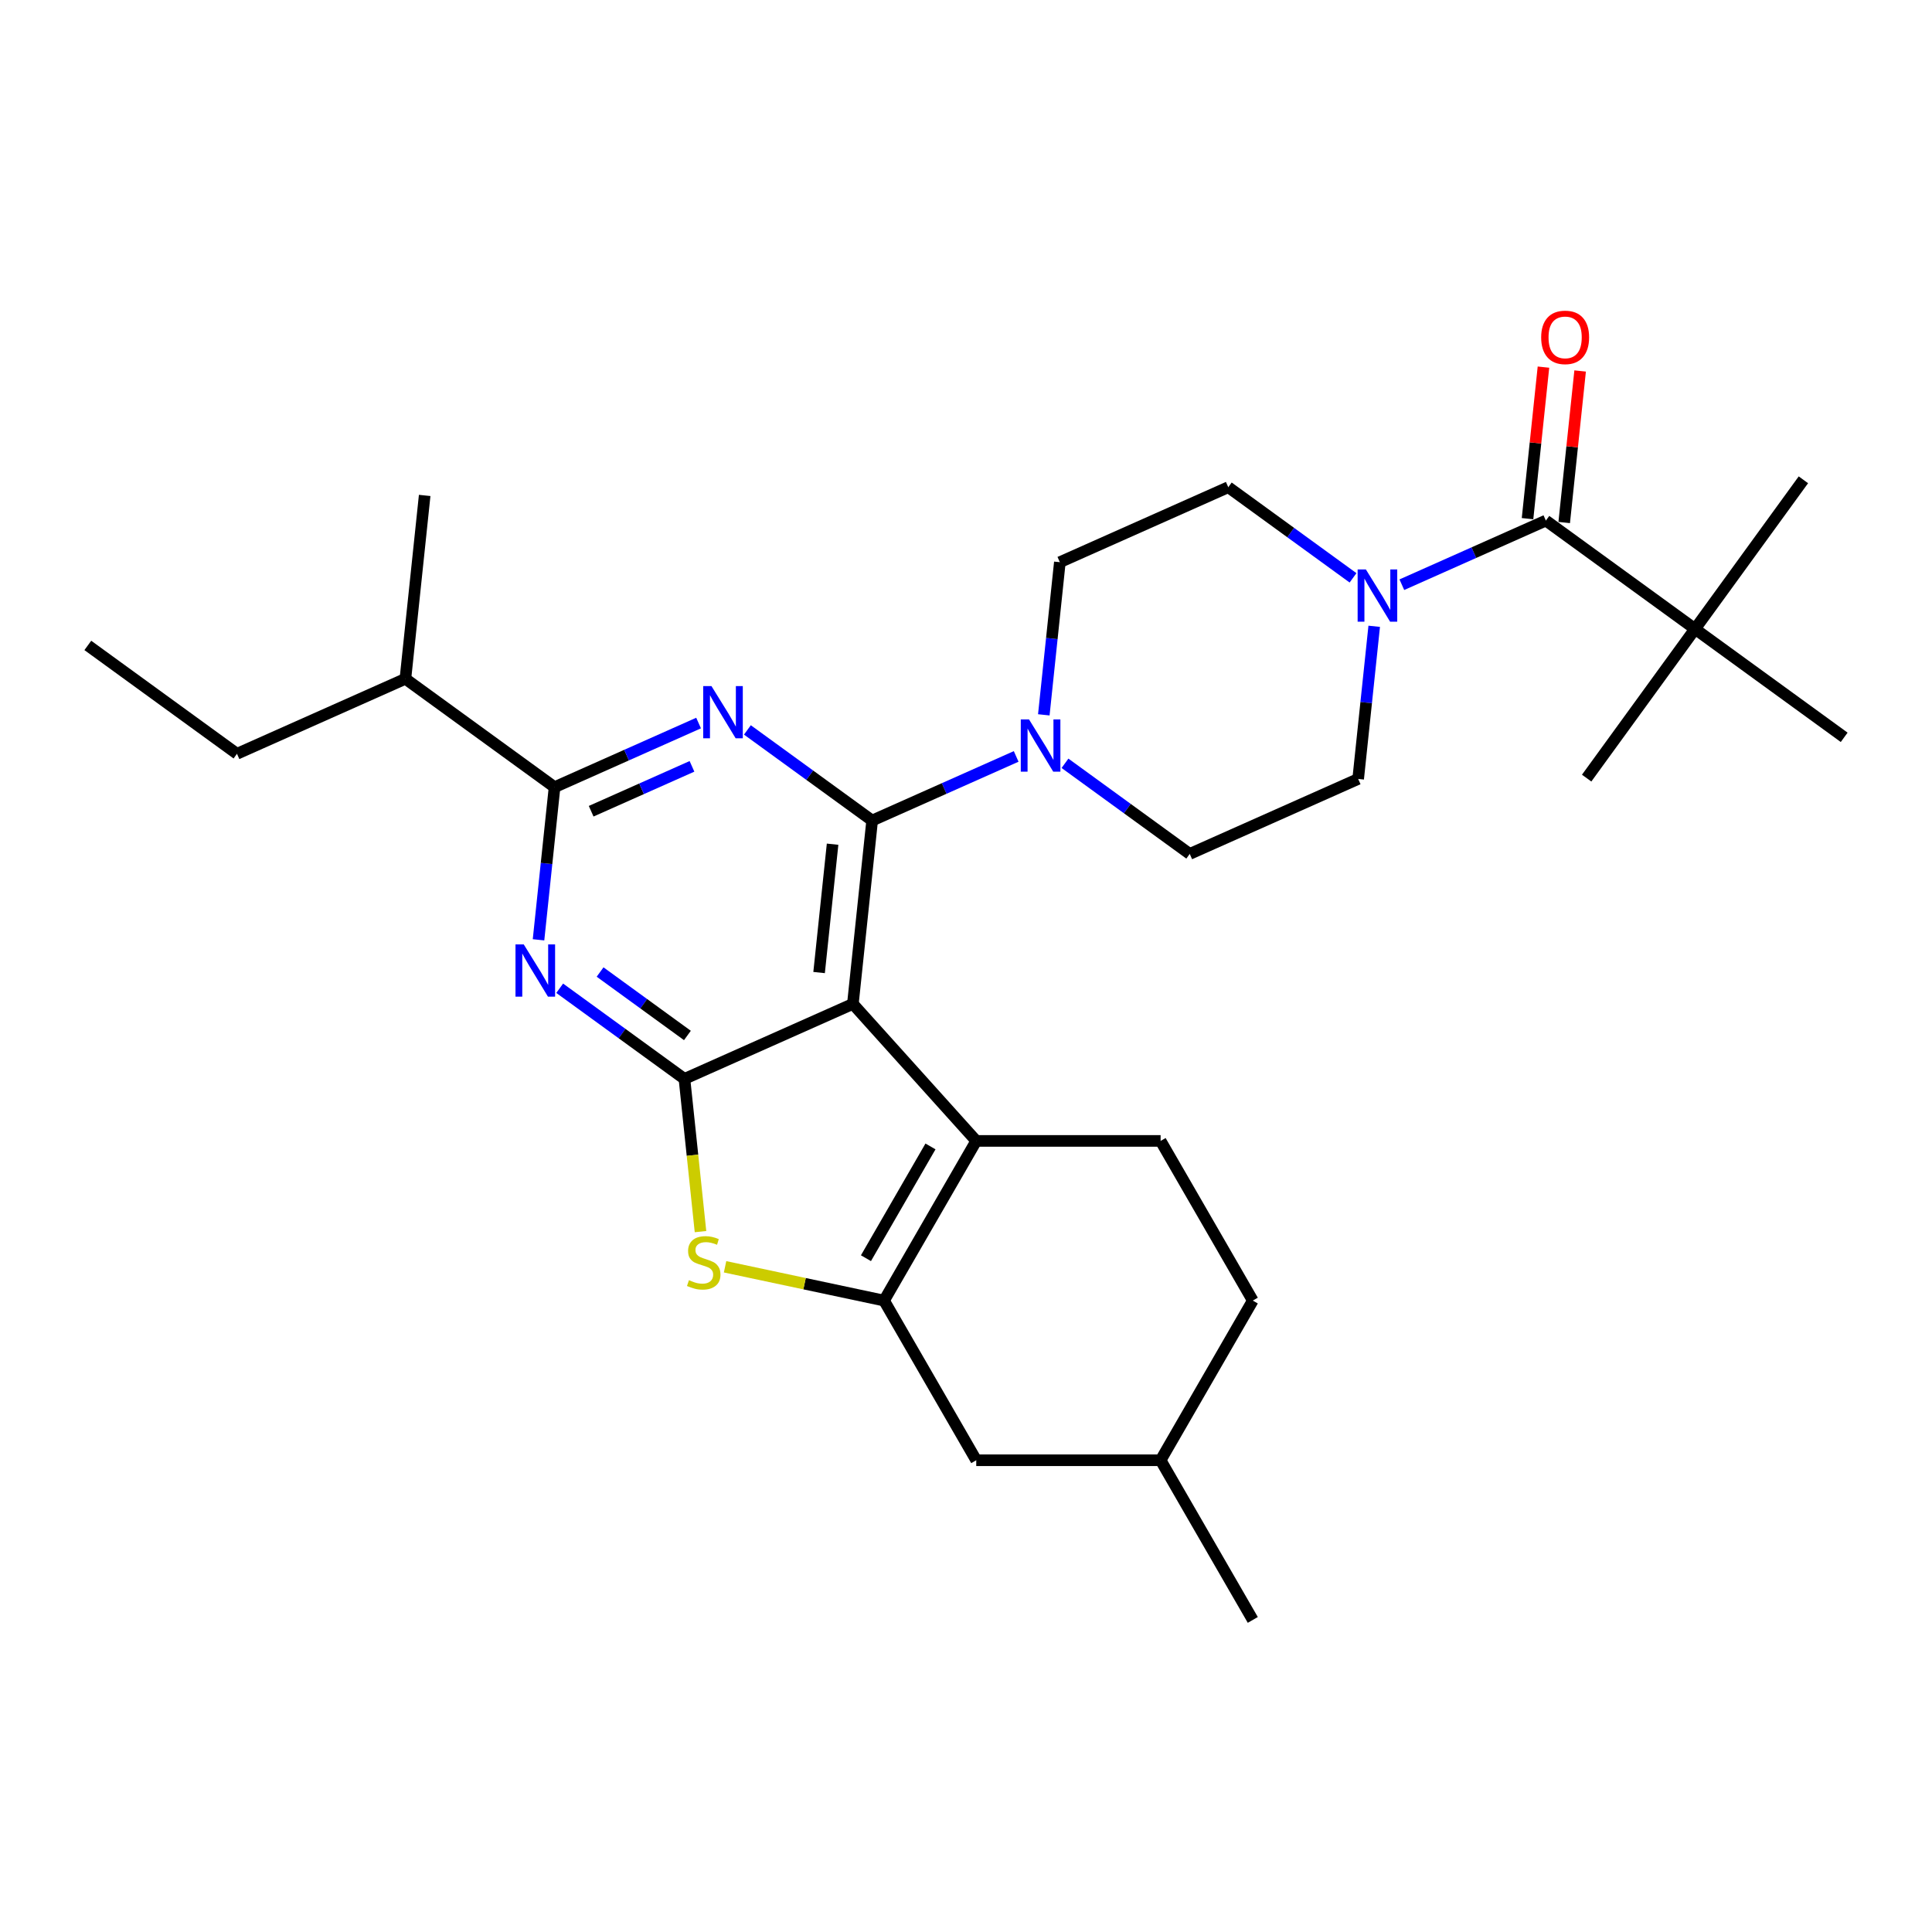 <?xml version='1.0' encoding='iso-8859-1'?>
<svg version='1.1' baseProfile='full'
              xmlns='http://www.w3.org/2000/svg'
                      xmlns:rdkit='http://www.rdkit.org/xml'
                      xmlns:xlink='http://www.w3.org/1999/xlink'
                  xml:space='preserve'
width='1000px' height='1000px' viewBox='0 0 1000 1000'>
<!-- END OF HEADER -->
<rect style='opacity:1.0;fill:#FFFFFF;stroke:none' width='1000' height='1000' x='0' y='0'> </rect>
<path class='bond-0' d='M 540.273,370 L 544.425,330.496' style='fill:none;fill-rule:evenodd;stroke:#0000FF;stroke-width:6px;stroke-linecap:butt;stroke-linejoin:miter;stroke-opacity:1' />
<path class='bond-0' d='M 544.425,330.496 L 548.577,290.993' style='fill:none;fill-rule:evenodd;stroke:#000000;stroke-width:6px;stroke-linecap:butt;stroke-linejoin:miter;stroke-opacity:1' />
<path class='bond-1' d='M 551.237,395.079 L 583.521,418.535' style='fill:none;fill-rule:evenodd;stroke:#0000FF;stroke-width:6px;stroke-linecap:butt;stroke-linejoin:miter;stroke-opacity:1' />
<path class='bond-1' d='M 583.521,418.535 L 615.806,441.991' style='fill:none;fill-rule:evenodd;stroke:#000000;stroke-width:6px;stroke-linecap:butt;stroke-linejoin:miter;stroke-opacity:1' />
<path class='bond-2' d='M 525.967,391.524 L 488.695,408.119' style='fill:none;fill-rule:evenodd;stroke:#0000FF;stroke-width:6px;stroke-linecap:butt;stroke-linejoin:miter;stroke-opacity:1' />
<path class='bond-2' d='M 488.695,408.119 L 451.423,424.713' style='fill:none;fill-rule:evenodd;stroke:#000000;stroke-width:6px;stroke-linecap:butt;stroke-linejoin:miter;stroke-opacity:1' />
<path class='bond-3' d='M 711.288,324.168 L 707.136,363.672' style='fill:none;fill-rule:evenodd;stroke:#0000FF;stroke-width:6px;stroke-linecap:butt;stroke-linejoin:miter;stroke-opacity:1' />
<path class='bond-3' d='M 707.136,363.672 L 702.984,403.176' style='fill:none;fill-rule:evenodd;stroke:#000000;stroke-width:6px;stroke-linecap:butt;stroke-linejoin:miter;stroke-opacity:1' />
<path class='bond-4' d='M 700.325,299.09 L 668.04,275.634' style='fill:none;fill-rule:evenodd;stroke:#0000FF;stroke-width:6px;stroke-linecap:butt;stroke-linejoin:miter;stroke-opacity:1' />
<path class='bond-4' d='M 668.04,275.634 L 635.756,252.178' style='fill:none;fill-rule:evenodd;stroke:#000000;stroke-width:6px;stroke-linecap:butt;stroke-linejoin:miter;stroke-opacity:1' />
<path class='bond-5' d='M 725.594,302.645 L 762.866,286.05' style='fill:none;fill-rule:evenodd;stroke:#0000FF;stroke-width:6px;stroke-linecap:butt;stroke-linejoin:miter;stroke-opacity:1' />
<path class='bond-5' d='M 762.866,286.05 L 800.138,269.455' style='fill:none;fill-rule:evenodd;stroke:#000000;stroke-width:6px;stroke-linecap:butt;stroke-linejoin:miter;stroke-opacity:1' />
<path class='bond-6' d='M 702.984,403.176 L 615.806,441.991' style='fill:none;fill-rule:evenodd;stroke:#000000;stroke-width:6px;stroke-linecap:butt;stroke-linejoin:miter;stroke-opacity:1' />
<path class='bond-7' d='M 877.342,325.547 L 933.434,248.343' style='fill:none;fill-rule:evenodd;stroke:#000000;stroke-width:6px;stroke-linecap:butt;stroke-linejoin:miter;stroke-opacity:1' />
<path class='bond-8' d='M 877.342,325.547 L 821.25,402.751' style='fill:none;fill-rule:evenodd;stroke:#000000;stroke-width:6px;stroke-linecap:butt;stroke-linejoin:miter;stroke-opacity:1' />
<path class='bond-9' d='M 877.342,325.547 L 954.545,381.639' style='fill:none;fill-rule:evenodd;stroke:#000000;stroke-width:6px;stroke-linecap:butt;stroke-linejoin:miter;stroke-opacity:1' />
<path class='bond-10' d='M 877.342,325.547 L 800.138,269.455' style='fill:none;fill-rule:evenodd;stroke:#000000;stroke-width:6px;stroke-linecap:butt;stroke-linejoin:miter;stroke-opacity:1' />
<path class='bond-11' d='M 548.577,290.993 L 635.756,252.178' style='fill:none;fill-rule:evenodd;stroke:#000000;stroke-width:6px;stroke-linecap:butt;stroke-linejoin:miter;stroke-opacity:1' />
<path class='bond-12' d='M 809.629,270.453 L 813.751,231.235' style='fill:none;fill-rule:evenodd;stroke:#000000;stroke-width:6px;stroke-linecap:butt;stroke-linejoin:miter;stroke-opacity:1' />
<path class='bond-12' d='M 813.751,231.235 L 817.873,192.018' style='fill:none;fill-rule:evenodd;stroke:#FF0000;stroke-width:6px;stroke-linecap:butt;stroke-linejoin:miter;stroke-opacity:1' />
<path class='bond-12' d='M 790.647,268.458 L 794.769,229.24' style='fill:none;fill-rule:evenodd;stroke:#000000;stroke-width:6px;stroke-linecap:butt;stroke-linejoin:miter;stroke-opacity:1' />
<path class='bond-12' d='M 794.769,229.24 L 798.891,190.023' style='fill:none;fill-rule:evenodd;stroke:#FF0000;stroke-width:6px;stroke-linecap:butt;stroke-linejoin:miter;stroke-opacity:1' />
<path class='bond-13' d='M 289.7,511.522 L 321.985,534.978' style='fill:none;fill-rule:evenodd;stroke:#0000FF;stroke-width:6px;stroke-linecap:butt;stroke-linejoin:miter;stroke-opacity:1' />
<path class='bond-13' d='M 321.985,534.978 L 354.269,558.434' style='fill:none;fill-rule:evenodd;stroke:#000000;stroke-width:6px;stroke-linecap:butt;stroke-linejoin:miter;stroke-opacity:1' />
<path class='bond-13' d='M 310.604,503.118 L 333.203,519.537' style='fill:none;fill-rule:evenodd;stroke:#0000FF;stroke-width:6px;stroke-linecap:butt;stroke-linejoin:miter;stroke-opacity:1' />
<path class='bond-13' d='M 333.203,519.537 L 355.802,535.957' style='fill:none;fill-rule:evenodd;stroke:#000000;stroke-width:6px;stroke-linecap:butt;stroke-linejoin:miter;stroke-opacity:1' />
<path class='bond-14' d='M 278.737,486.444 L 282.889,446.94' style='fill:none;fill-rule:evenodd;stroke:#0000FF;stroke-width:6px;stroke-linecap:butt;stroke-linejoin:miter;stroke-opacity:1' />
<path class='bond-14' d='M 282.889,446.94 L 287.041,407.436' style='fill:none;fill-rule:evenodd;stroke:#000000;stroke-width:6px;stroke-linecap:butt;stroke-linejoin:miter;stroke-opacity:1' />
<path class='bond-15' d='M 287.041,407.436 L 209.837,351.344' style='fill:none;fill-rule:evenodd;stroke:#000000;stroke-width:6px;stroke-linecap:butt;stroke-linejoin:miter;stroke-opacity:1' />
<path class='bond-16' d='M 287.041,407.436 L 324.313,390.841' style='fill:none;fill-rule:evenodd;stroke:#000000;stroke-width:6px;stroke-linecap:butt;stroke-linejoin:miter;stroke-opacity:1' />
<path class='bond-16' d='M 324.313,390.841 L 361.585,374.247' style='fill:none;fill-rule:evenodd;stroke:#0000FF;stroke-width:6px;stroke-linecap:butt;stroke-linejoin:miter;stroke-opacity:1' />
<path class='bond-16' d='M 305.985,419.893 L 332.076,408.277' style='fill:none;fill-rule:evenodd;stroke:#000000;stroke-width:6px;stroke-linecap:butt;stroke-linejoin:miter;stroke-opacity:1' />
<path class='bond-16' d='M 332.076,408.277 L 358.166,396.661' style='fill:none;fill-rule:evenodd;stroke:#0000FF;stroke-width:6px;stroke-linecap:butt;stroke-linejoin:miter;stroke-opacity:1' />
<path class='bond-17' d='M 386.854,377.801 L 419.139,401.257' style='fill:none;fill-rule:evenodd;stroke:#0000FF;stroke-width:6px;stroke-linecap:butt;stroke-linejoin:miter;stroke-opacity:1' />
<path class='bond-17' d='M 419.139,401.257 L 451.423,424.713' style='fill:none;fill-rule:evenodd;stroke:#000000;stroke-width:6px;stroke-linecap:butt;stroke-linejoin:miter;stroke-opacity:1' />
<path class='bond-18' d='M 451.423,424.713 L 441.448,519.62' style='fill:none;fill-rule:evenodd;stroke:#000000;stroke-width:6px;stroke-linecap:butt;stroke-linejoin:miter;stroke-opacity:1' />
<path class='bond-18' d='M 430.946,436.954 L 423.963,503.389' style='fill:none;fill-rule:evenodd;stroke:#000000;stroke-width:6px;stroke-linecap:butt;stroke-linejoin:miter;stroke-opacity:1' />
<path class='bond-19' d='M 354.269,558.434 L 441.448,519.62' style='fill:none;fill-rule:evenodd;stroke:#000000;stroke-width:6px;stroke-linecap:butt;stroke-linejoin:miter;stroke-opacity:1' />
<path class='bond-20' d='M 354.269,558.434 L 358.423,597.957' style='fill:none;fill-rule:evenodd;stroke:#000000;stroke-width:6px;stroke-linecap:butt;stroke-linejoin:miter;stroke-opacity:1' />
<path class='bond-20' d='M 358.423,597.957 L 362.577,637.48' style='fill:none;fill-rule:evenodd;stroke:#CCCC00;stroke-width:6px;stroke-linecap:butt;stroke-linejoin:miter;stroke-opacity:1' />
<path class='bond-21' d='M 441.448,519.62 L 505.303,590.537' style='fill:none;fill-rule:evenodd;stroke:#000000;stroke-width:6px;stroke-linecap:butt;stroke-linejoin:miter;stroke-opacity:1' />
<path class='bond-22' d='M 505.303,590.537 L 600.732,590.537' style='fill:none;fill-rule:evenodd;stroke:#000000;stroke-width:6px;stroke-linecap:butt;stroke-linejoin:miter;stroke-opacity:1' />
<path class='bond-23' d='M 505.303,590.537 L 457.588,673.181' style='fill:none;fill-rule:evenodd;stroke:#000000;stroke-width:6px;stroke-linecap:butt;stroke-linejoin:miter;stroke-opacity:1' />
<path class='bond-23' d='M 481.617,593.391 L 448.216,651.242' style='fill:none;fill-rule:evenodd;stroke:#000000;stroke-width:6px;stroke-linecap:butt;stroke-linejoin:miter;stroke-opacity:1' />
<path class='bond-24' d='M 457.588,673.181 L 416.442,664.435' style='fill:none;fill-rule:evenodd;stroke:#000000;stroke-width:6px;stroke-linecap:butt;stroke-linejoin:miter;stroke-opacity:1' />
<path class='bond-24' d='M 416.442,664.435 L 375.295,655.689' style='fill:none;fill-rule:evenodd;stroke:#CCCC00;stroke-width:6px;stroke-linecap:butt;stroke-linejoin:miter;stroke-opacity:1' />
<path class='bond-25' d='M 457.588,673.181 L 505.303,755.825' style='fill:none;fill-rule:evenodd;stroke:#000000;stroke-width:6px;stroke-linecap:butt;stroke-linejoin:miter;stroke-opacity:1' />
<path class='bond-26' d='M 45.455,334.067 L 122.658,390.159' style='fill:none;fill-rule:evenodd;stroke:#000000;stroke-width:6px;stroke-linecap:butt;stroke-linejoin:miter;stroke-opacity:1' />
<path class='bond-27' d='M 122.658,390.159 L 209.837,351.344' style='fill:none;fill-rule:evenodd;stroke:#000000;stroke-width:6px;stroke-linecap:butt;stroke-linejoin:miter;stroke-opacity:1' />
<path class='bond-28' d='M 209.837,351.344 L 219.812,256.438' style='fill:none;fill-rule:evenodd;stroke:#000000;stroke-width:6px;stroke-linecap:butt;stroke-linejoin:miter;stroke-opacity:1' />
<path class='bond-29' d='M 648.446,673.181 L 600.732,755.825' style='fill:none;fill-rule:evenodd;stroke:#000000;stroke-width:6px;stroke-linecap:butt;stroke-linejoin:miter;stroke-opacity:1' />
<path class='bond-30' d='M 648.446,673.181 L 600.732,590.537' style='fill:none;fill-rule:evenodd;stroke:#000000;stroke-width:6px;stroke-linecap:butt;stroke-linejoin:miter;stroke-opacity:1' />
<path class='bond-31' d='M 600.732,755.825 L 505.303,755.825' style='fill:none;fill-rule:evenodd;stroke:#000000;stroke-width:6px;stroke-linecap:butt;stroke-linejoin:miter;stroke-opacity:1' />
<path class='bond-32' d='M 600.732,755.825 L 648.446,838.469' style='fill:none;fill-rule:evenodd;stroke:#000000;stroke-width:6px;stroke-linecap:butt;stroke-linejoin:miter;stroke-opacity:1' />
<path  class='atom-0' d='M 532.628 372.386
L 541.484 386.7
Q 542.362 388.113, 543.774 390.67
Q 545.186 393.228, 545.263 393.38
L 545.263 372.386
L 548.851 372.386
L 548.851 399.412
L 545.148 399.412
L 535.644 383.761
Q 534.537 381.929, 533.353 379.83
Q 532.208 377.73, 531.865 377.081
L 531.865 399.412
L 528.353 399.412
L 528.353 372.386
L 532.628 372.386
' fill='#0000FF'/>
<path  class='atom-1' d='M 706.985 294.757
L 715.841 309.072
Q 716.719 310.484, 718.132 313.041
Q 719.544 315.599, 719.62 315.752
L 719.62 294.757
L 723.208 294.757
L 723.208 321.783
L 719.506 321.783
L 710.001 306.132
Q 708.894 304.3, 707.711 302.201
Q 706.566 300.101, 706.222 299.452
L 706.222 321.783
L 702.71 321.783
L 702.71 294.757
L 706.985 294.757
' fill='#0000FF'/>
<path  class='atom-8' d='M 797.707 174.626
Q 797.707 168.136, 800.914 164.51
Q 804.12 160.884, 810.113 160.884
Q 816.106 160.884, 819.312 164.51
Q 822.519 168.136, 822.519 174.626
Q 822.519 181.191, 819.274 184.932
Q 816.03 188.635, 810.113 188.635
Q 804.158 188.635, 800.914 184.932
Q 797.707 181.229, 797.707 174.626
M 810.113 185.581
Q 814.236 185.581, 816.45 182.832
Q 818.702 180.046, 818.702 174.626
Q 818.702 169.32, 816.45 166.648
Q 814.236 163.937, 810.113 163.937
Q 805.991 163.937, 803.738 166.609
Q 801.525 169.282, 801.525 174.626
Q 801.525 180.084, 803.738 182.832
Q 805.991 185.581, 810.113 185.581
' fill='#FF0000'/>
<path  class='atom-10' d='M 271.092 488.83
L 279.948 503.144
Q 280.826 504.556, 282.238 507.114
Q 283.65 509.671, 283.727 509.824
L 283.727 488.83
L 287.315 488.83
L 287.315 515.855
L 283.612 515.855
L 274.107 500.205
Q 273 498.372, 271.817 496.273
Q 270.672 494.174, 270.328 493.525
L 270.328 515.855
L 266.817 515.855
L 266.817 488.83
L 271.092 488.83
' fill='#0000FF'/>
<path  class='atom-12' d='M 368.246 355.109
L 377.101 369.423
Q 377.979 370.836, 379.392 373.393
Q 380.804 375.951, 380.88 376.103
L 380.88 355.109
L 384.468 355.109
L 384.468 382.134
L 380.766 382.134
L 371.261 366.484
Q 370.154 364.652, 368.971 362.552
Q 367.826 360.453, 367.482 359.804
L 367.482 382.134
L 363.97 382.134
L 363.97 355.109
L 368.246 355.109
' fill='#0000FF'/>
<path  class='atom-18' d='M 356.61 662.616
Q 356.915 662.731, 358.175 663.265
Q 359.435 663.799, 360.809 664.143
Q 362.221 664.448, 363.595 664.448
Q 366.153 664.448, 367.642 663.227
Q 369.13 661.967, 369.13 659.791
Q 369.13 658.303, 368.367 657.386
Q 367.642 656.47, 366.496 655.974
Q 365.351 655.478, 363.443 654.905
Q 361.038 654.18, 359.587 653.493
Q 358.175 652.806, 357.144 651.355
Q 356.152 649.905, 356.152 647.462
Q 356.152 644.065, 358.442 641.965
Q 360.771 639.866, 365.351 639.866
Q 368.481 639.866, 372.031 641.354
L 371.153 644.294
Q 367.909 642.958, 365.466 642.958
Q 362.832 642.958, 361.381 644.065
Q 359.931 645.133, 359.969 647.004
Q 359.969 648.454, 360.694 649.332
Q 361.458 650.21, 362.527 650.706
Q 363.634 651.203, 365.466 651.775
Q 367.909 652.539, 369.359 653.302
Q 370.81 654.066, 371.841 655.631
Q 372.909 657.157, 372.909 659.791
Q 372.909 663.532, 370.39 665.555
Q 367.909 667.54, 363.748 667.54
Q 361.343 667.54, 359.511 667.006
Q 357.717 666.509, 355.579 665.632
L 356.61 662.616
' fill='#CCCC00'/>
</svg>

